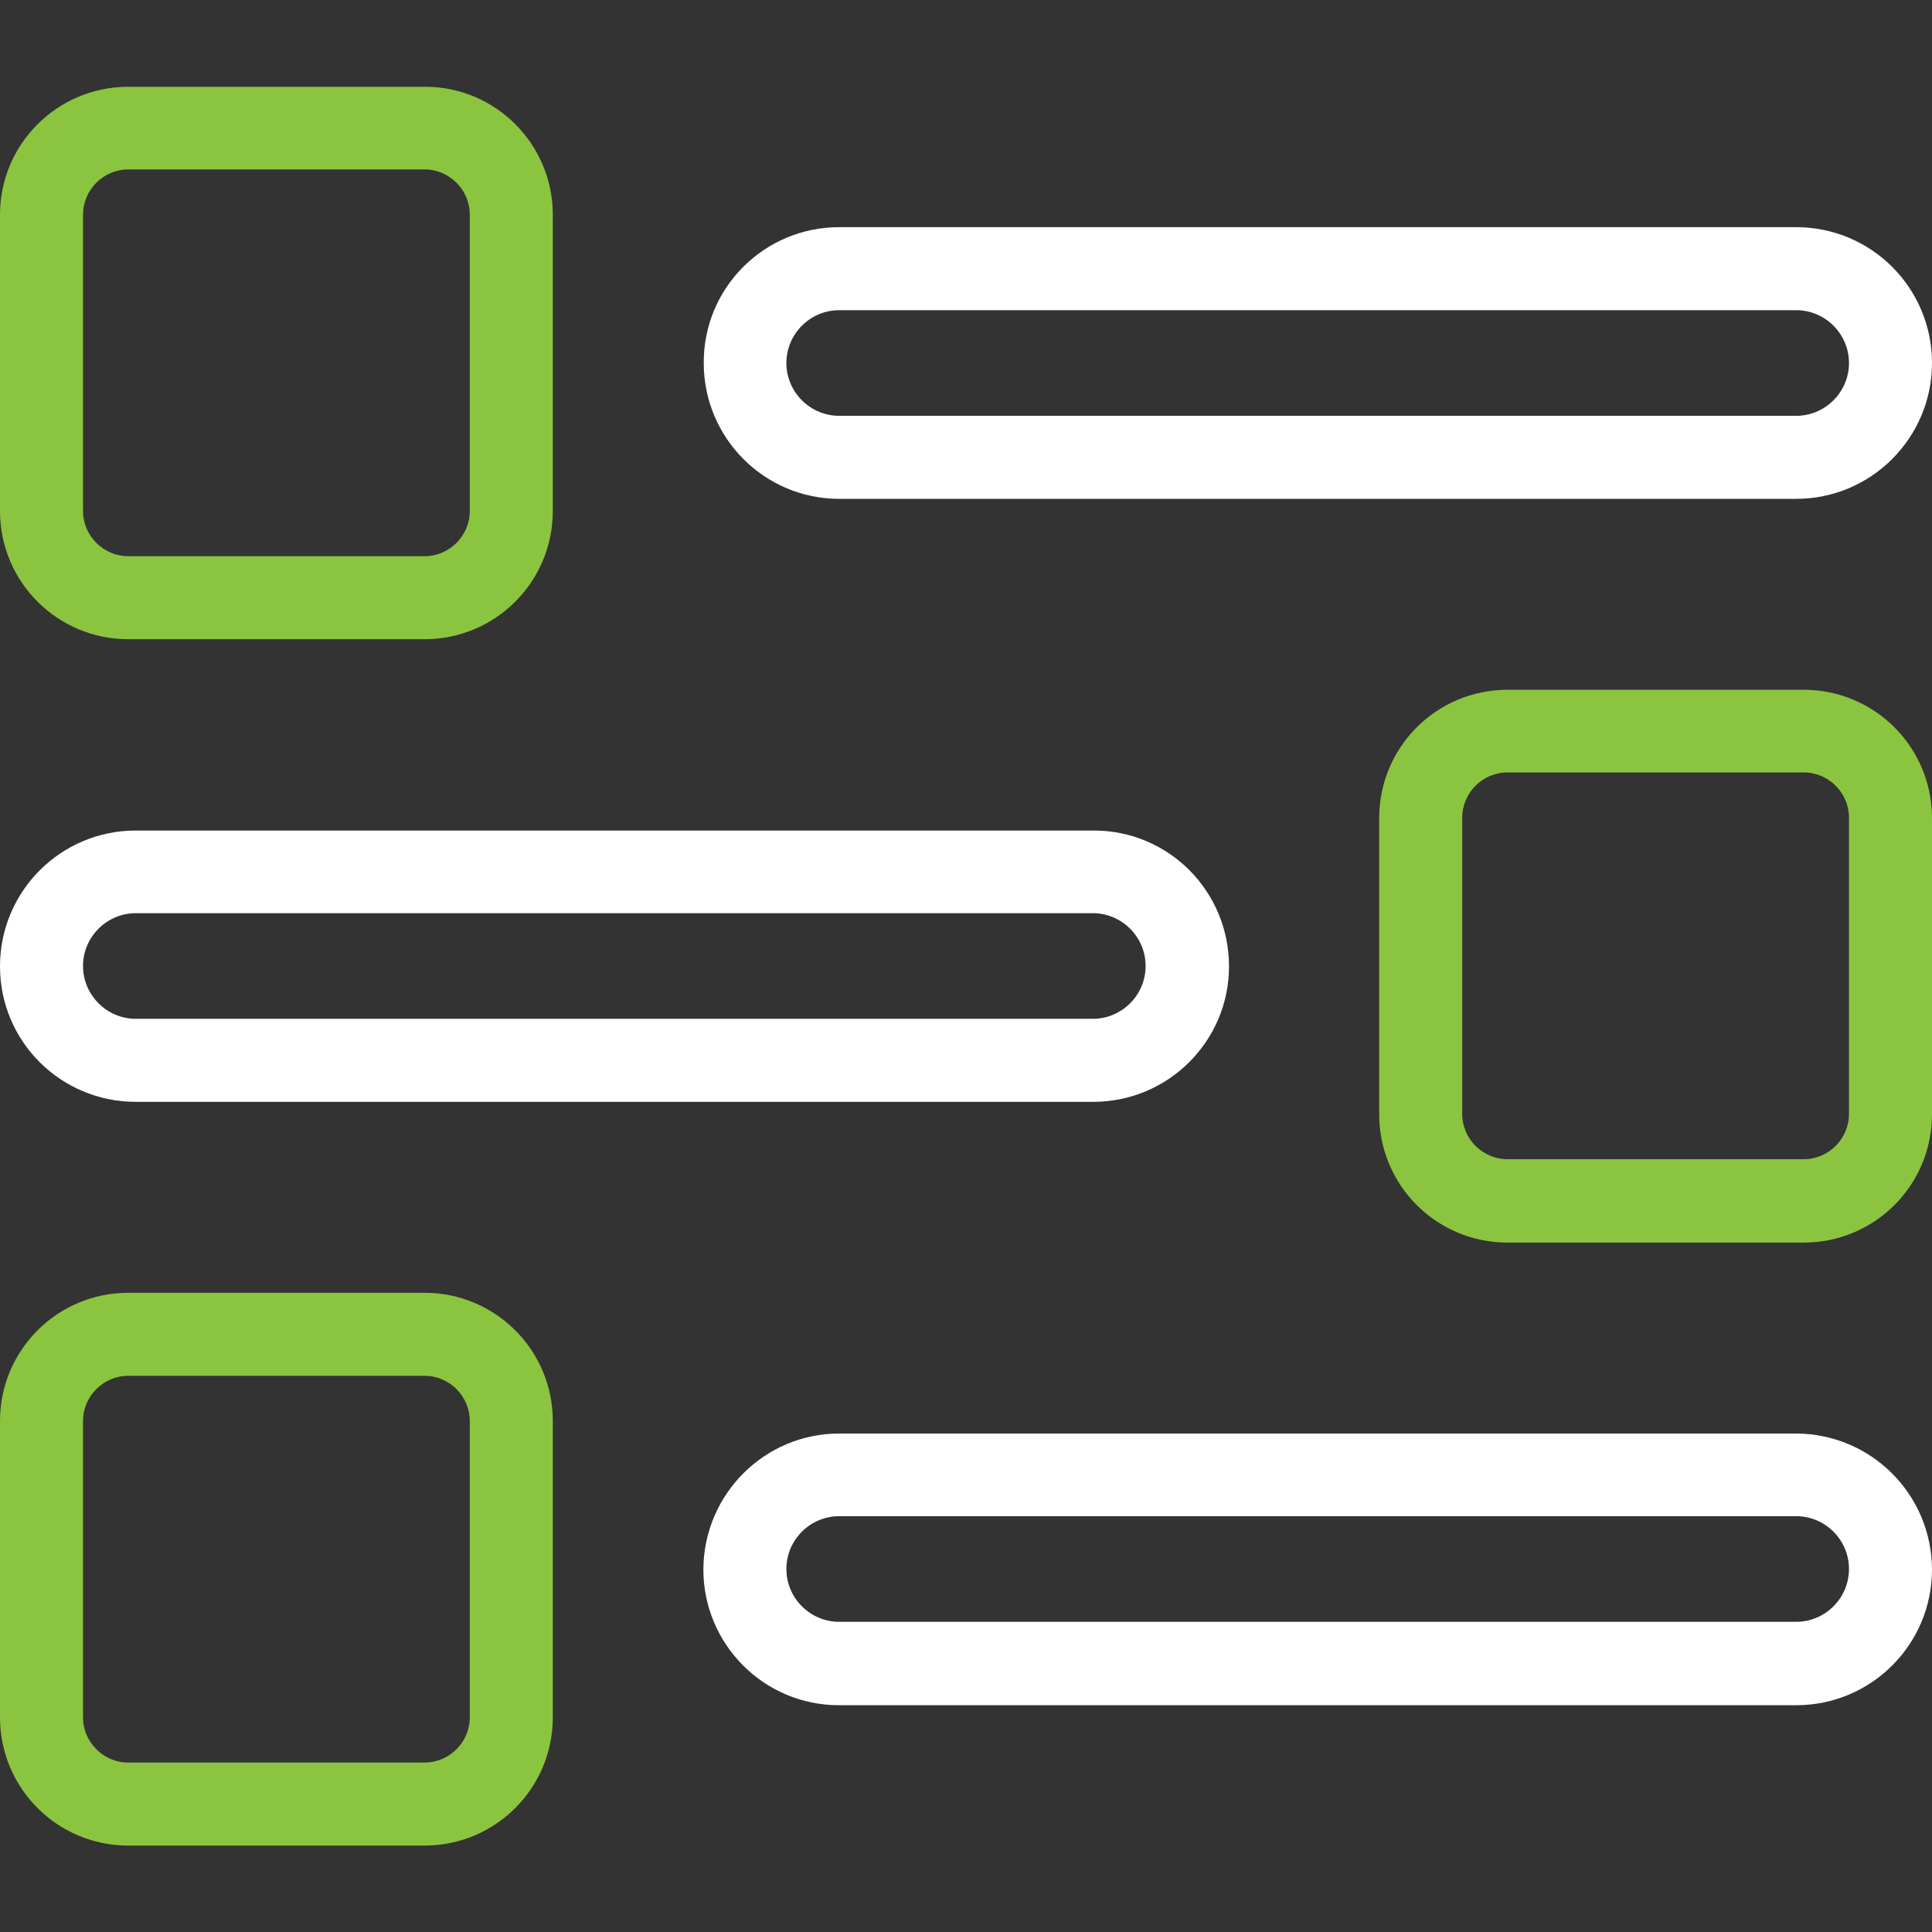 <svg xmlns="http://www.w3.org/2000/svg" xmlns:xlink="http://www.w3.org/1999/xlink" id="Layer_1" x="0px" y="0px" viewBox="0 0 512 512" style="enable-background:new 0 0 512 512;" xml:space="preserve"><rect x="0" y="0" width="512" height="512" fill="#333333" stroke="none"/><style type="text/css">	.st0{fill:#8BC540;}	.st1{fill:#FFFFFF;}</style><g id="Layer_2_00000134943120710153191940000016719412221074165908_">	<g id="Layer_1_copy_15">		<g id="_22">			<path class="st0" d="M112.5,44.9c6.6,0,12,5.4,12,12v78.5c0,6.6-5.4,12-12,12H34c-6.6,0-12-5.4-12-12V56.9c0-6.6,5.4-12,12-12    L112.5,44.9z M112.5,23H34C15.2,23,0,38.2,0,56.9v78.5c0,18.8,15.2,34,34,34h78.5c18.8,0,34-15.2,34-34V56.9    C146.5,38.2,131.3,22.9,112.5,23z"></path>			<path class="st1" d="M476,82.2c7.7,0,14,6.3,14,14s-6.3,14-14,14H222.4c-7.7,0-14-6.3-14-14s6.3-14,14-14H476z M476,60.2H222.4    c-19.9,0-36,16.1-35.9,36c0,19.9,16.1,36,35.9,36H476c19.9,0,36-16.2,36-36C512,76.3,495.9,60.2,476,60.2z"></path>			<path class="st0" d="M478,204.7c6.6,0,12,5.4,12,12v78.5c0,6.6-5.4,12-12,12h-78.5c-6.6,0-12-5.4-12-12v-78.5c0-6.6,5.4-12,12-12    L478,204.7z M478,182.8h-78.5c-18.8,0-34,15.2-34,34v78.5c0,18.8,15.2,34,34,34H478c18.8,0,34-15.2,34-34v-78.5    C512,198,496.8,182.8,478,182.8L478,182.8z"></path>			<path class="st1" d="M289.6,242c7.7,0,14,6.3,14,14c0,7.7-6.3,14-14,14H36c-7.7,0-14-6.3-14-14s6.3-14,14-14H289.6z M289.7,220.1    H36c-19.9,0-36,16.1-36,36S16.1,292,36,292h253.7c19.9,0,36-16.1,36-35.9C325.7,236.1,309.6,220,289.7,220.1z"></path>			<path class="st0" d="M112.5,364.6c6.6,0,12,5.4,12,12v78.5c0,6.6-5.4,12-12,12H34c-6.6,0-12-5.4-12-12v-78.5c0-6.6,5.4-12,12-12    H112.5z M112.5,342.6H34c-18.8,0-34,15.2-34,34v78.5c0,18.8,15.2,34,34,34h78.5c18.8,0,34-15.2,34-34v-78.5    C146.5,357.8,131.3,342.6,112.5,342.6z"></path>			<path class="st1" d="M476,401.8c7.7,0,14,6.3,14,14s-6.3,14-14,14H222.4c-7.7,0-14-6.3-14-14s6.3-14,14-14H476z M476,379.9H222.4    c-19.8,0-35.9,16.1-36,36c0,19.9,16.1,36,35.9,36H476c19.9,0,36-16.1,36-36C511.9,396,495.9,380,476,379.9z"></path>		</g>	</g></g></svg>